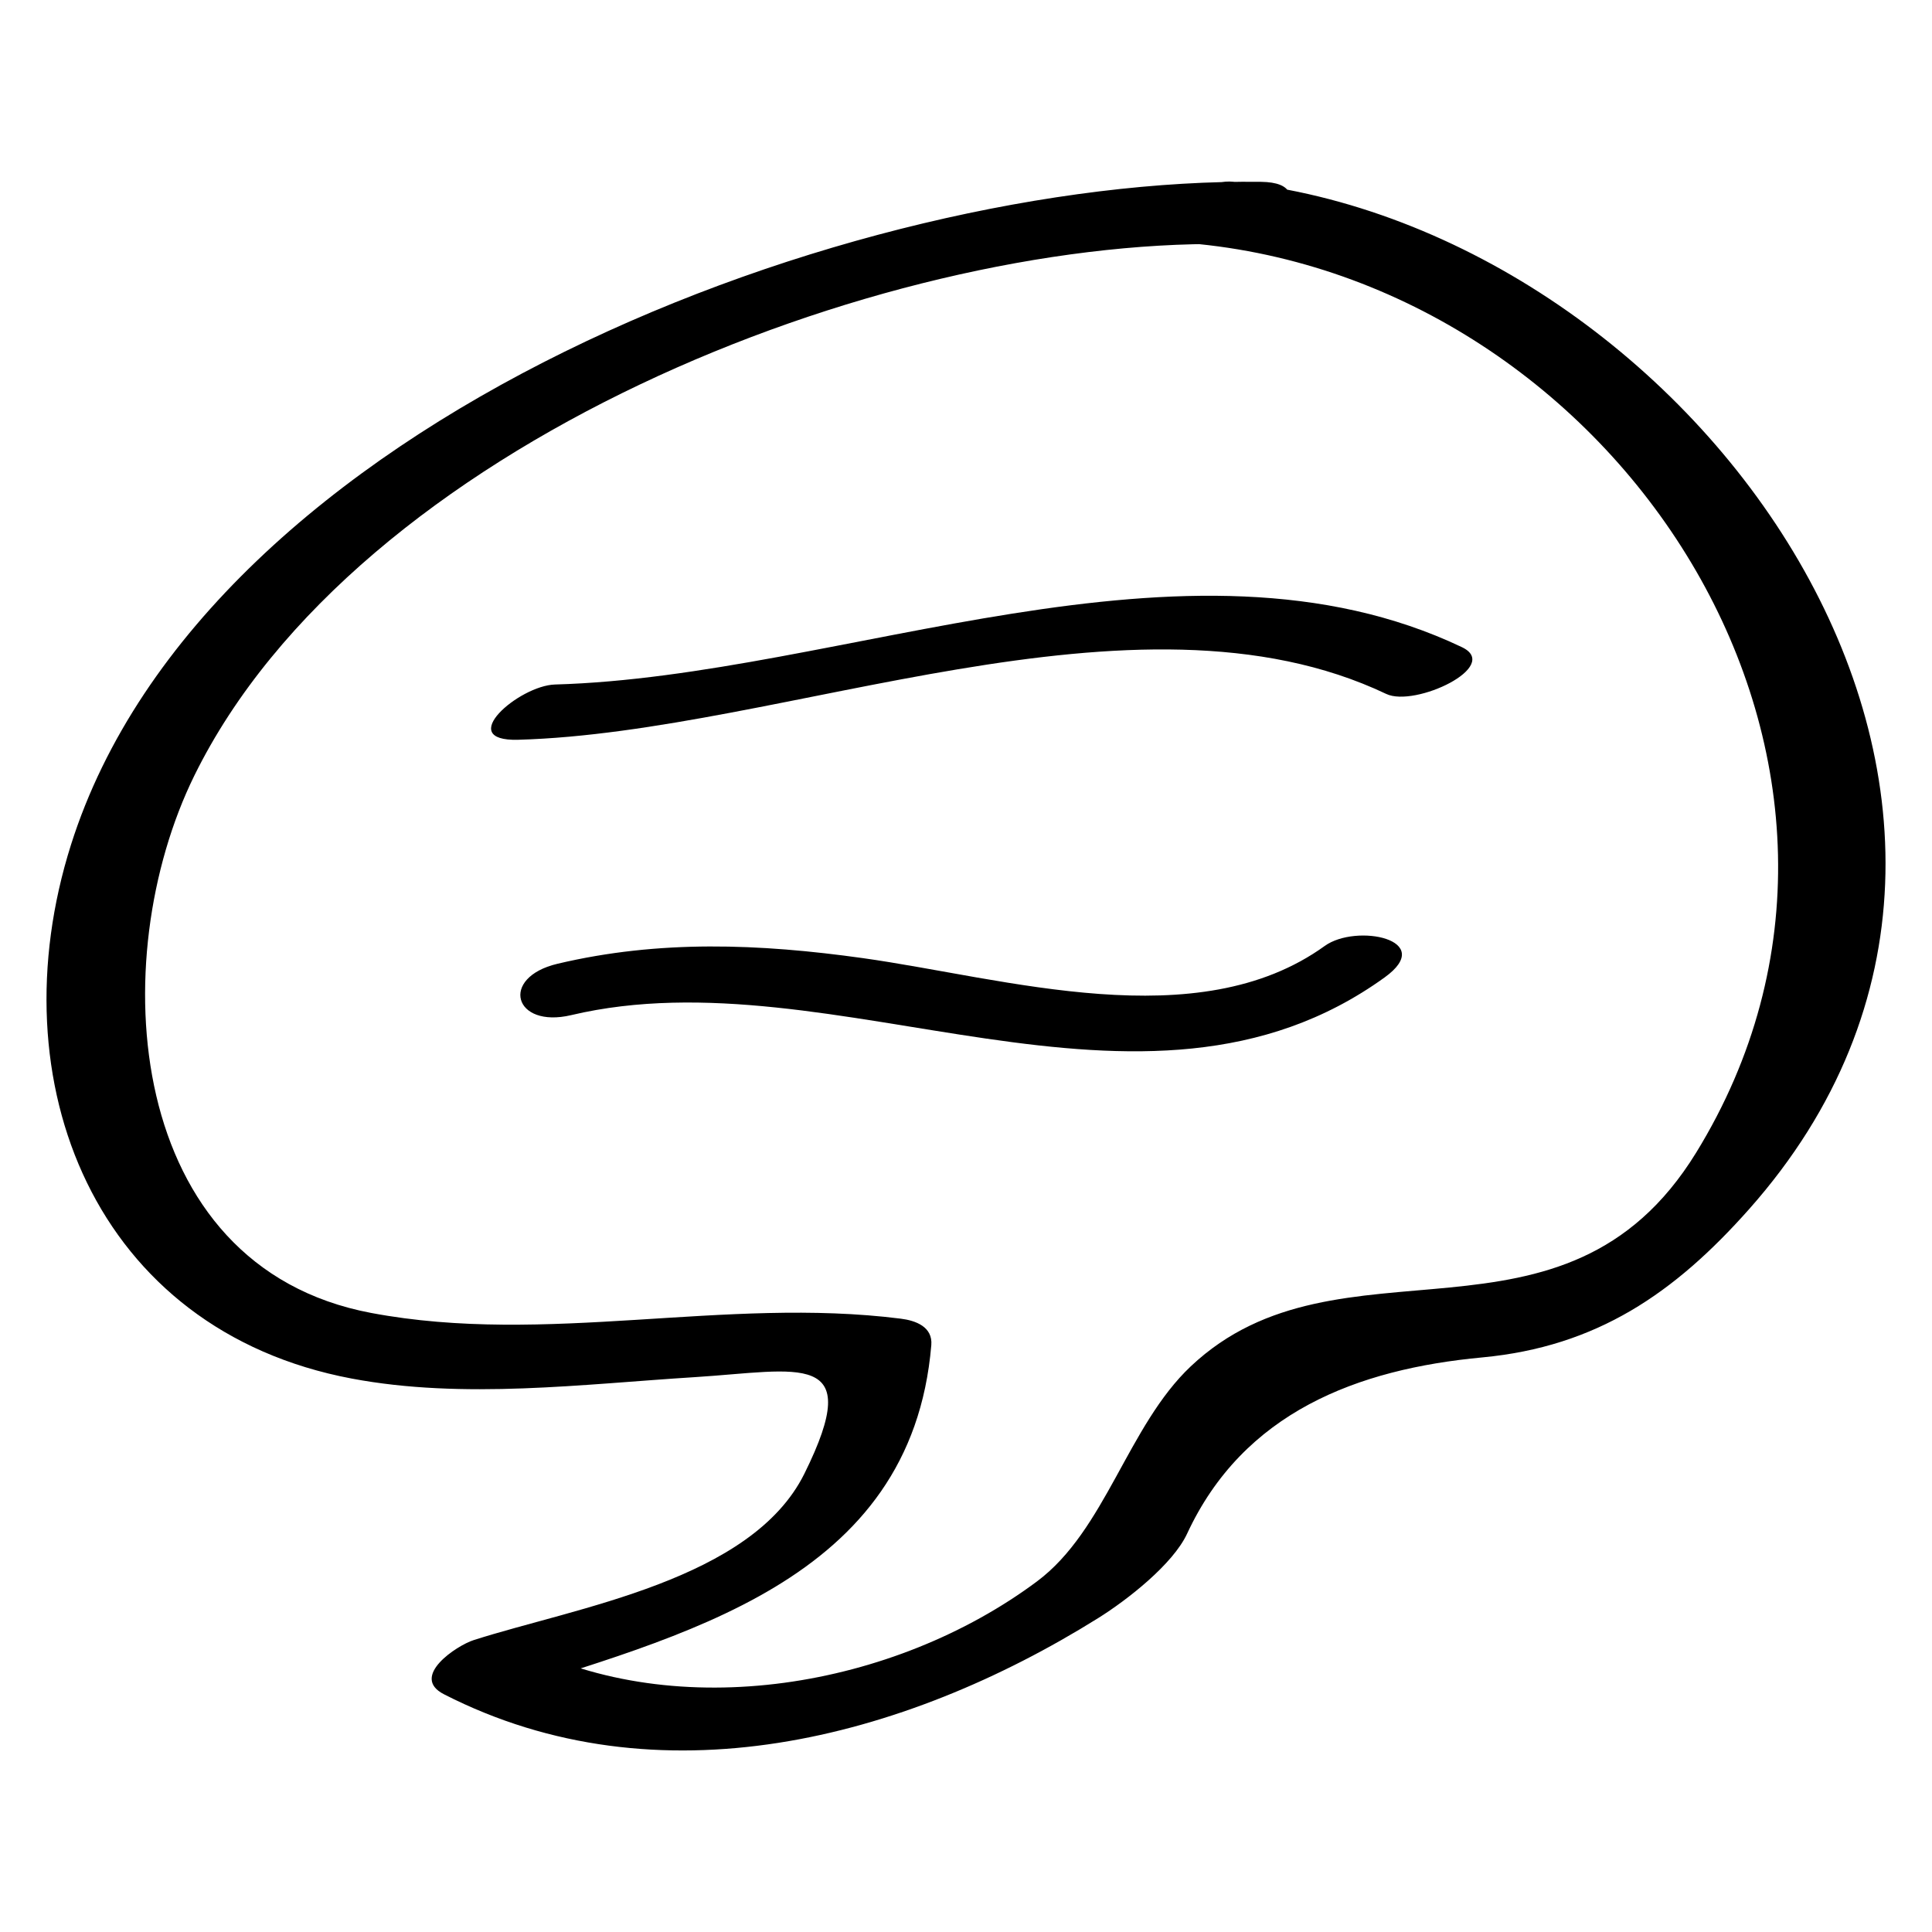 <svg width="50" height="50" xmlns="http://www.w3.org/2000/svg" xml:space="preserve" version="1.1">

 <g>
  <title>Layer 1</title>
  <g id="svg_1">
   <g id="svg_2">
    <g id="svg_3">
     <path id="svg_4" d="m32.639,4.706c-10.494,-0.131 -27.311,6.134 -30.802,17.157c-1.95,6.159 0.636,12.565 7.265,13.814c2.895,0.545 5.975,0.145 8.884,-0.037c2.685,-0.168 4.434,-0.732 2.832,2.498c-1.37,2.763 -5.904,3.457 -8.563,4.309c-0.428,0.137 -1.659,0.943 -0.766,1.4c5.537,2.833 11.886,1.18 16.934,-1.972c0.747,-0.467 1.93,-1.389 2.299,-2.183c1.459,-3.144 4.407,-4.26 7.637,-4.562c2.966,-0.278 4.977,-1.662 6.904,-3.833c9.332,-10.507 -1.454,-25.382 -13.342,-26.593c-1.09,-0.111 -2.568,1.443 -0.9,1.613c11.039,1.125 18.985,13.575 12.875,23.514c-3.422,5.566 -9.228,1.896 -13.078,5.529c-1.634,1.542 -2.206,4.244 -3.981,5.567c-3.688,2.748 -9.285,3.715 -13.419,1.6c-0.255,0.467 -0.51,0.934 -0.766,1.4c4.982,-1.596 10.934,-2.972 11.45,-9.115c0.04,-0.472 -0.399,-0.636 -0.791,-0.685c-4.564,-0.576 -9.16,0.708 -13.705,-0.148c-6.393,-1.205 -6.913,-9.154 -4.577,-13.905c4.203,-8.545 17.66,-13.871 26.711,-13.758c1.065,0.016 2.569,-1.589 0.899,-1.61l0,0z"/>
    </g>
   </g>
   <g id="svg_5">
    <g id="svg_6">
     <path id="svg_7" d="m13.413,19.145c6.879,-0.193 15.967,-4.276 22.463,-1.186c0.743,0.354 3.001,-0.714 1.957,-1.211c-7.14,-3.396 -16.054,0.759 -23.469,0.967c-0.932,0.027 -2.613,1.477 -0.951,1.43l0,0z"/>
    </g>
   </g>
   <g id="svg_8">
    <g id="svg_9">
     <path id="svg_10" d="m14.784,26.271c6.848,-1.62 14.758,3.564 21.051,-0.976c1.357,-0.979 -0.735,-1.403 -1.551,-0.814c-3.294,2.376 -8.26,0.833 -11.955,0.315c-2.674,-0.374 -5.265,-0.478 -7.9,0.146c-1.507,0.356 -1.135,1.682 0.355,1.329l0,0z"/>
    </g>
   </g>
  </g>
 </g>
</svg>